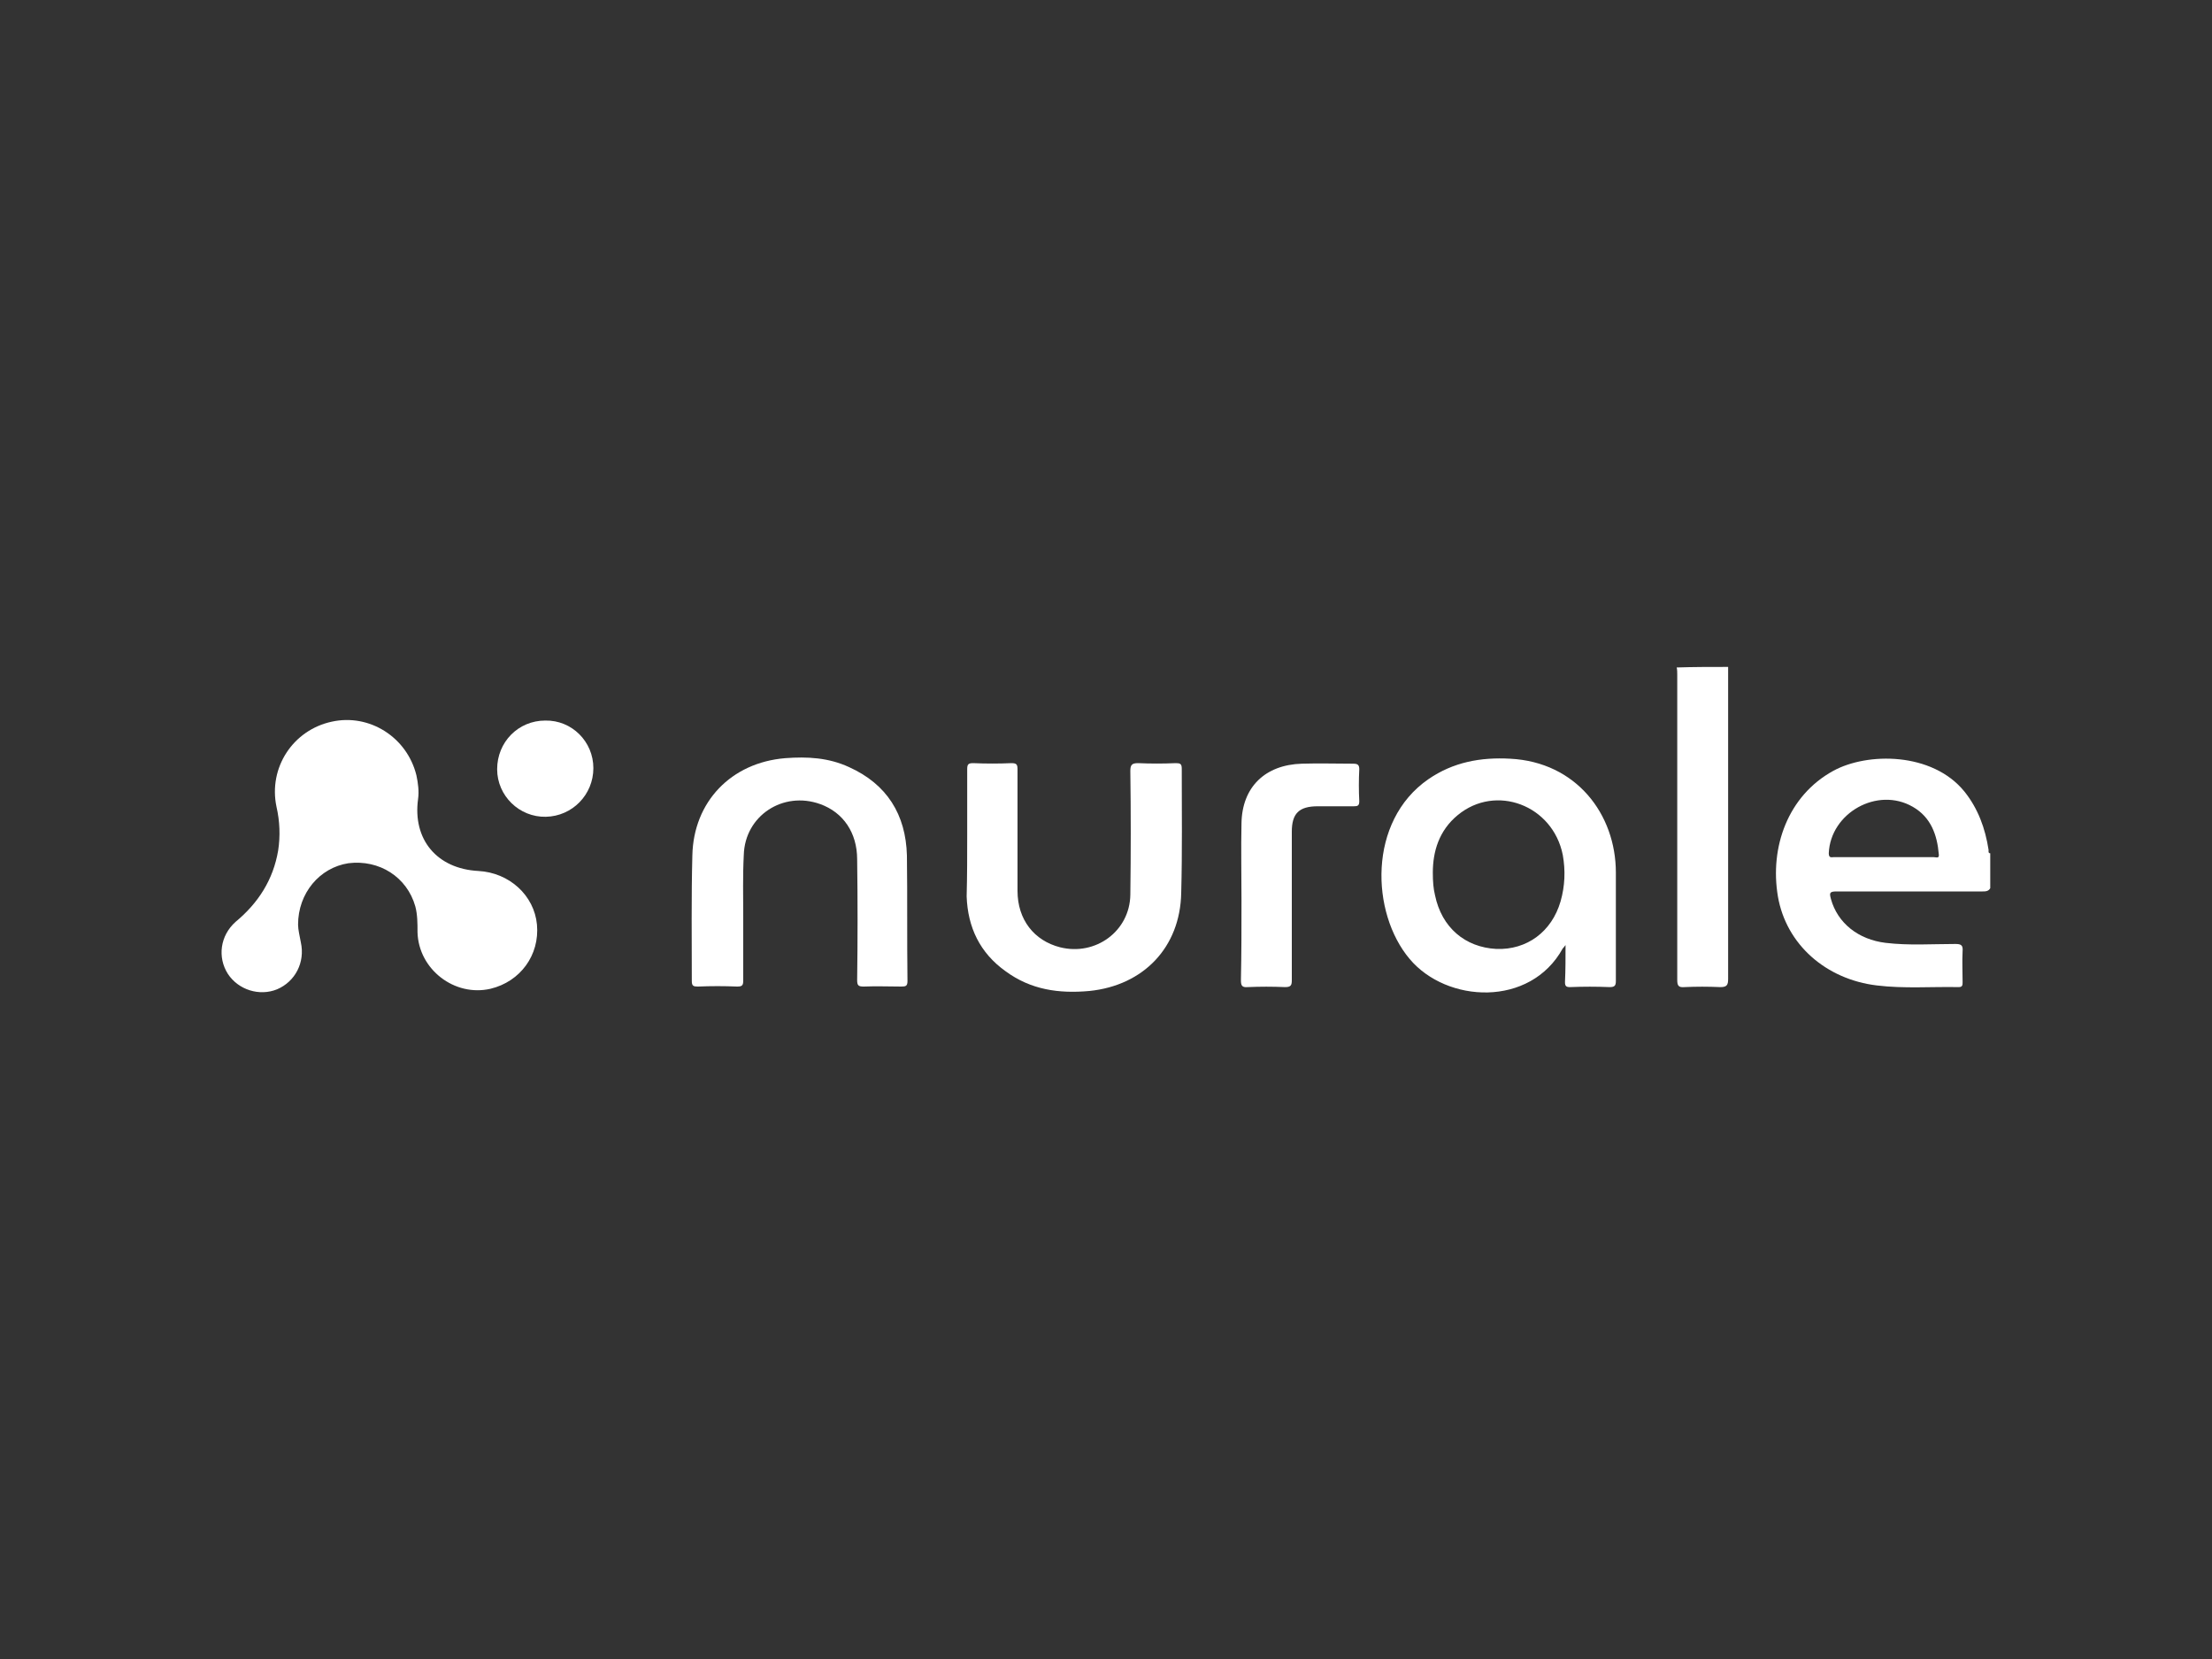 <?xml version="1.0" encoding="utf-8"?><!--Generator: Adobe Illustrator 28.0.0, SVG Export Plug-In . SVG Version: 6.00 Build 0)--><svg version="1.1" id="Livello_1" xmlns="http://www.w3.org/2000/svg" xmlns:xlink="http://www.w3.org/1999/xlink" x="0px" y="0px" viewBox="0 0 400 300" style="enable-background:new 0 0 400 300;" xml:space="preserve"><rect x="0" y="0" width="400" height="300" fill="#333333" stroke="none"/><style type="text/css">.st0{fill:#FFFFFF;}</style><path class="st0" d="M359.9,160.6c-0.3,0.6-0.9,0.6-1.4,0.6c-8.8,0-17.6,0-26.4,0c-1.3,0-1.3,0.3-1,1.4c1.2,4.3,4.9,7.3,9.9,7.9
	c4.2,0.5,8.4,0.2,12.6,0.2c1,0,1.4,0.2,1.3,1.3c-0.1,1.9,0,3.7,0,5.6c0,0.5,0,0.9-0.7,0.9c-4.9-0.1-9.9,0.3-14.8-0.3
	c-9.2-1.1-16.4-7.4-17.9-16.1c-1.5-8.9,1.8-18.2,10-22.7c6.2-3.4,17.9-3.4,23.7,3.7c2.5,3.1,3.8,6.7,4.4,10.6c0,0.2-0.1,0.6,0.3,0.6
	L359.9,160.6L359.9,160.6z M340.7,155c3,0,6,0,9,0c0.4,0,1,0.3,0.9-0.5c-0.3-3.5-1.4-6.7-4.7-8.6c-6.4-3.7-14.9,1.1-15.2,8.4
	c0,0.9,0.5,0.7,0.9,0.7C334.7,155,337.7,155,340.7,155L340.7,155z"/><path class="st0" d="M312.5,120.6c0,0.4,0,0.9,0,1.3c0,18.4,0,36.7,0,55.1c0,1.1-0.2,1.5-1.4,1.5c-2.2-0.1-4.4-0.1-6.5,0
	c-1.1,0.1-1.3-0.3-1.3-1.3c0-18.4,0-36.8,0-55.2c0-0.4,0-0.9-0.1-1.3C306.2,120.6,309.4,120.6,312.5,120.6L312.5,120.6z"/><path class="st0" d="M53.9,167.2c0,0.9,0.3,2.1,0.5,3.2c0.8,3.6-1,7.1-4.3,8.5c-3.2,1.3-7,0.1-8.9-2.8c-1.9-3-1.4-6.9,1.4-9.4
	c4.1-3.4,6.8-7.6,7.7-12.9c0.4-2.6,0.3-5.3-0.3-7.9c-1.5-7.1,3-13.9,10-15.4c6.8-1.5,13.6,2.8,15.3,9.7c0.3,1.4,0.5,2.9,0.3,4.3
	c-1,7.3,3.4,12.6,10.9,13c5.6,0.3,10.1,4.4,10.6,9.7c0.5,5.5-3,10.3-8.4,11.6c-6.5,1.5-13-3.5-13.2-10.2c0-1.6,0-3.2-0.4-4.7
	c-1.5-5.3-6.5-8.5-12.1-7.8C57.8,156.9,53.9,161.5,53.9,167.2L53.9,167.2z"/><path class="st0" d="M283.1,170.9c-0.3,0.4-0.4,0.5-0.5,0.6c-5.9,10.7-21,9.9-27.7,1.9c-7-8.3-7.6-24.9,3.4-32.5
	c4.5-3.1,9.5-4,14.8-3.7c11.9,0.6,19.1,10,19.1,20.6c0,6.5,0,13.1,0,19.6c0,0.8-0.2,1.1-1.1,1.1c-2.4-0.1-4.8-0.1-7.2,0
	c-0.7,0-0.9-0.2-0.9-0.9C283.1,175.4,283.1,173.3,283.1,170.9L283.1,170.9z M259.1,157.8c0,1.6,0.1,2.9,0.4,4.1
	c1.2,5.8,5.4,9.4,11.1,9.7c5.5,0.2,10-3.1,11.6-8.6c0.8-2.8,0.9-5.6,0.4-8.4c-1.8-9-12.1-12.9-19-7.2
	C260.2,150.2,259.1,154,259.1,157.8L259.1,157.8z"/><path class="st0" d="M174.9,150.9c0-3.9,0-7.9,0-11.8c0-0.9,0.2-1.1,1.1-1.1c2.3,0.1,4.6,0.1,6.9,0c1,0,1.1,0.3,1.1,1.2
	c0,7.3,0,14.6,0,21.9c0,5.2,3,9,7.7,10.2c6.4,1.6,12.6-2.9,12.7-9.5c0.1-7.5,0.1-14.9,0-22.4c0-1.1,0.3-1.4,1.4-1.4
	c2.3,0.1,4.5,0.1,6.8,0c0.8,0,1.1,0.1,1.1,1c0,7.5,0.1,15-0.1,22.5c-0.2,9.8-6.8,16.7-16.6,17.7c-5.5,0.5-10.6-0.2-15.2-3.6
	c-4.6-3.3-6.8-7.9-7-13.5C174.9,158.4,174.9,154.7,174.9,150.9C174.9,150.9,174.9,150.9,174.9,150.9L174.9,150.9z"/><path class="st0" d="M134.4,165.8c0,3.9,0,7.7,0,11.5c0,0.9-0.2,1.1-1.1,1.1c-2.4-0.1-4.7-0.1-7.1,0c-0.8,0-1.1-0.1-1.1-1
	c0-7.6-0.1-15.1,0.1-22.7c0.2-9.7,7-16.8,16.8-17.6c4-0.3,7.8-0.1,11.5,1.6c6.9,3.1,10.3,8.6,10.5,16c0.1,7.6,0,15.1,0.1,22.7
	c0,0.9-0.3,1-1.1,1c-2.3,0-4.5-0.1-6.8,0c-1,0-1.2-0.2-1.2-1.2c0.1-7.2,0.1-14.5,0-21.8c0-4.8-2.5-8.5-6.7-10
	c-6.7-2.4-13.6,2.1-13.8,9.2C134.3,158.4,134.4,162.1,134.4,165.8C134.4,165.8,134.4,165.8,134.4,165.8L134.4,165.8z"/><path class="st0" d="M224.5,162.8c0-4.6-0.1-9.3,0-13.9c0.1-6.6,4.3-10.6,10.9-10.8c3.1-0.1,6.2,0,9.3,0c0.8,0,1.1,0.2,1.1,1
	c-0.1,1.9-0.1,3.9,0,5.8c0,0.8-0.3,0.9-1,0.9c-2.2,0-4.4,0-6.5,0c-3.4,0-4.7,1.3-4.7,4.6c0,8.9,0,17.8,0,26.8c0,0.9-0.1,1.3-1.2,1.3
	c-2.3-0.1-4.5-0.1-6.8,0c-1.1,0.1-1.2-0.4-1.2-1.3C224.5,172.4,224.5,167.6,224.5,162.8L224.5,162.8L224.5,162.8z"/><path class="st0" d="M107.3,138.9c0,4.8-3.8,8.7-8.6,8.8c-4.8,0.1-8.8-3.8-8.8-8.6c0-4.9,3.8-8.8,8.7-8.8
	C103.4,130.2,107.3,134.1,107.3,138.9z"/></svg>